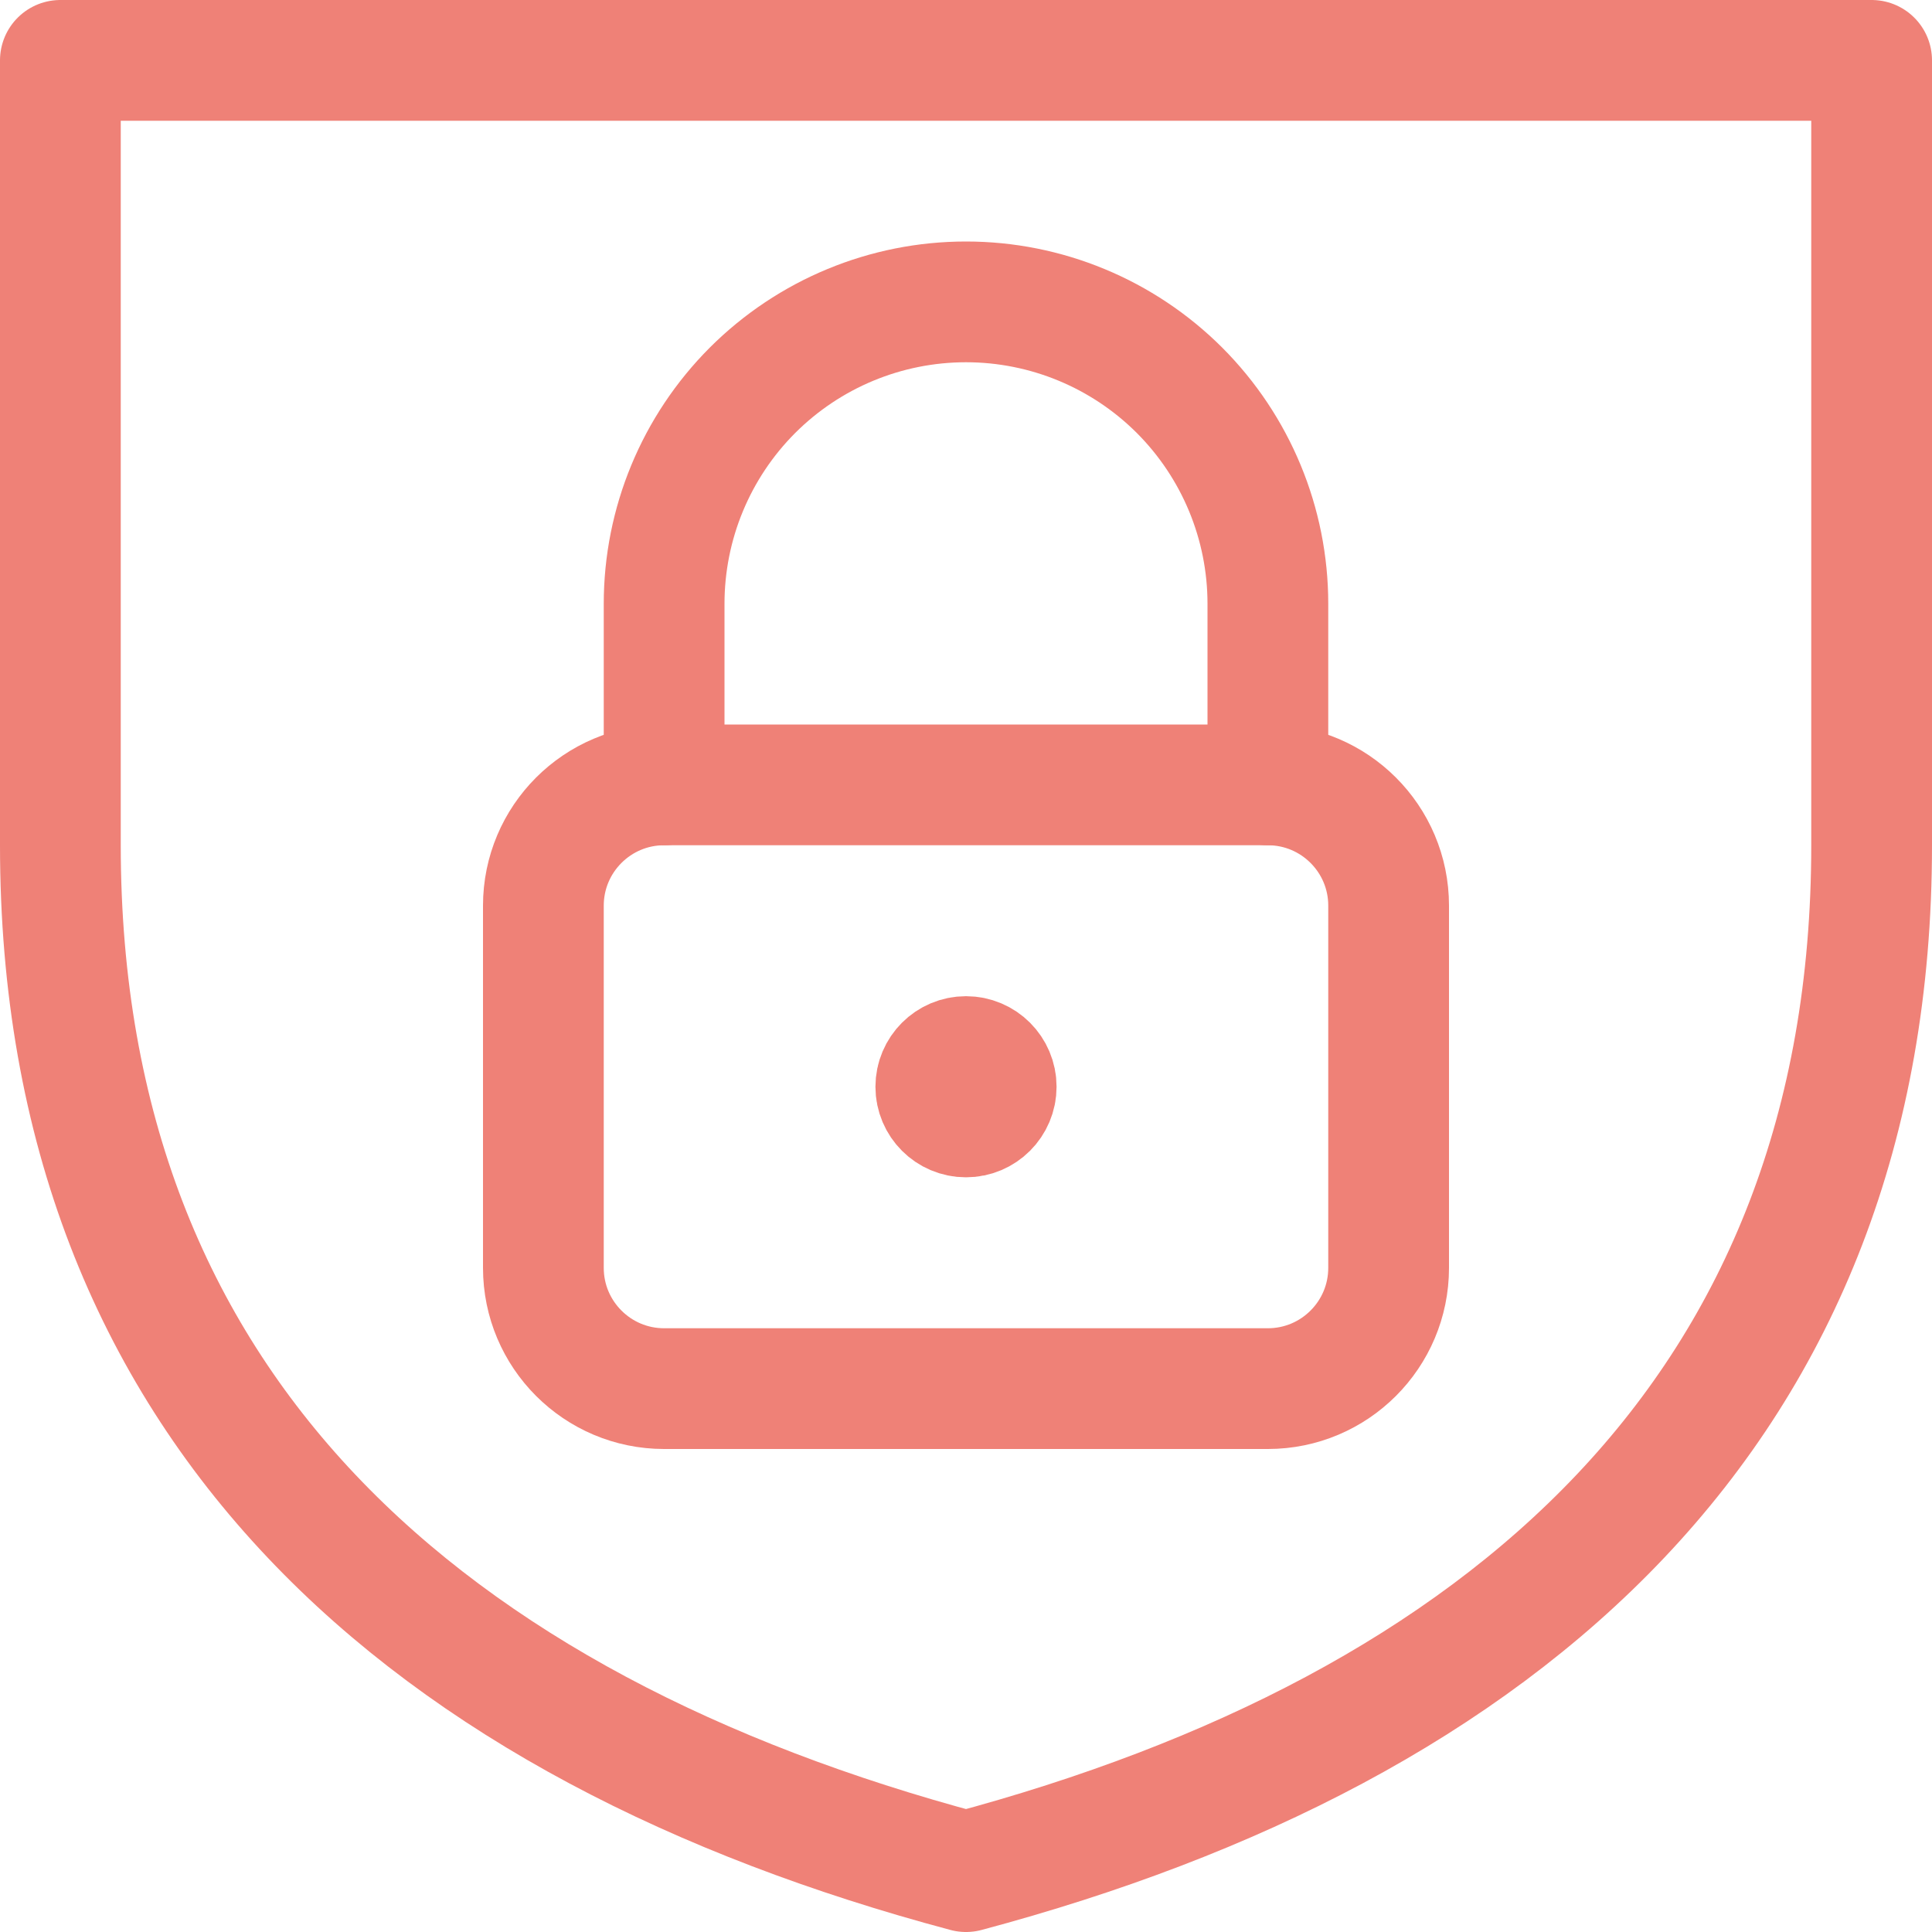 <svg xmlns="http://www.w3.org/2000/svg" fill="none" viewBox="0 0 24 24" stroke-width="1.5" height="300" width="300"><path stroke="#ef8177" stroke-linecap="round" stroke-linejoin="round" d="M15.75 9.75H8.25C7.422 9.75 6.75 10.422 6.75 11.25V15.75C6.75 16.578 7.422 17.25 8.25 17.25H15.75C16.578 17.25 17.25 16.578 17.25 15.75V11.25C17.25 10.422 16.578 9.75 15.75 9.75Z"></path><path stroke="#ef8177" d="M12 13.875C11.793 13.875 11.625 13.707 11.625 13.5C11.625 13.293 11.793 13.125 12 13.125"></path><path stroke="#ef8177" d="M12 13.875C12.207 13.875 12.375 13.707 12.375 13.5C12.375 13.293 12.207 13.125 12 13.125"></path><path stroke="#ef8177" stroke-linecap="round" stroke-linejoin="round" d="M8.25 9.75V7.5C8.25 6.505 8.645 5.552 9.348 4.848C10.052 4.145 11.005 3.75 12 3.75C12.995 3.75 13.948 4.145 14.652 4.848C15.355 5.552 15.75 6.505 15.75 7.5V9.75"></path><path stroke="#ef8177" stroke-linecap="round" stroke-linejoin="round" d="M12 23.25C5.324 21.469 0.75 17.51 0.75 10.5V0.75H23.25V10.5C23.25 17.505 18.683 21.467 12 23.25Z"></path></svg>